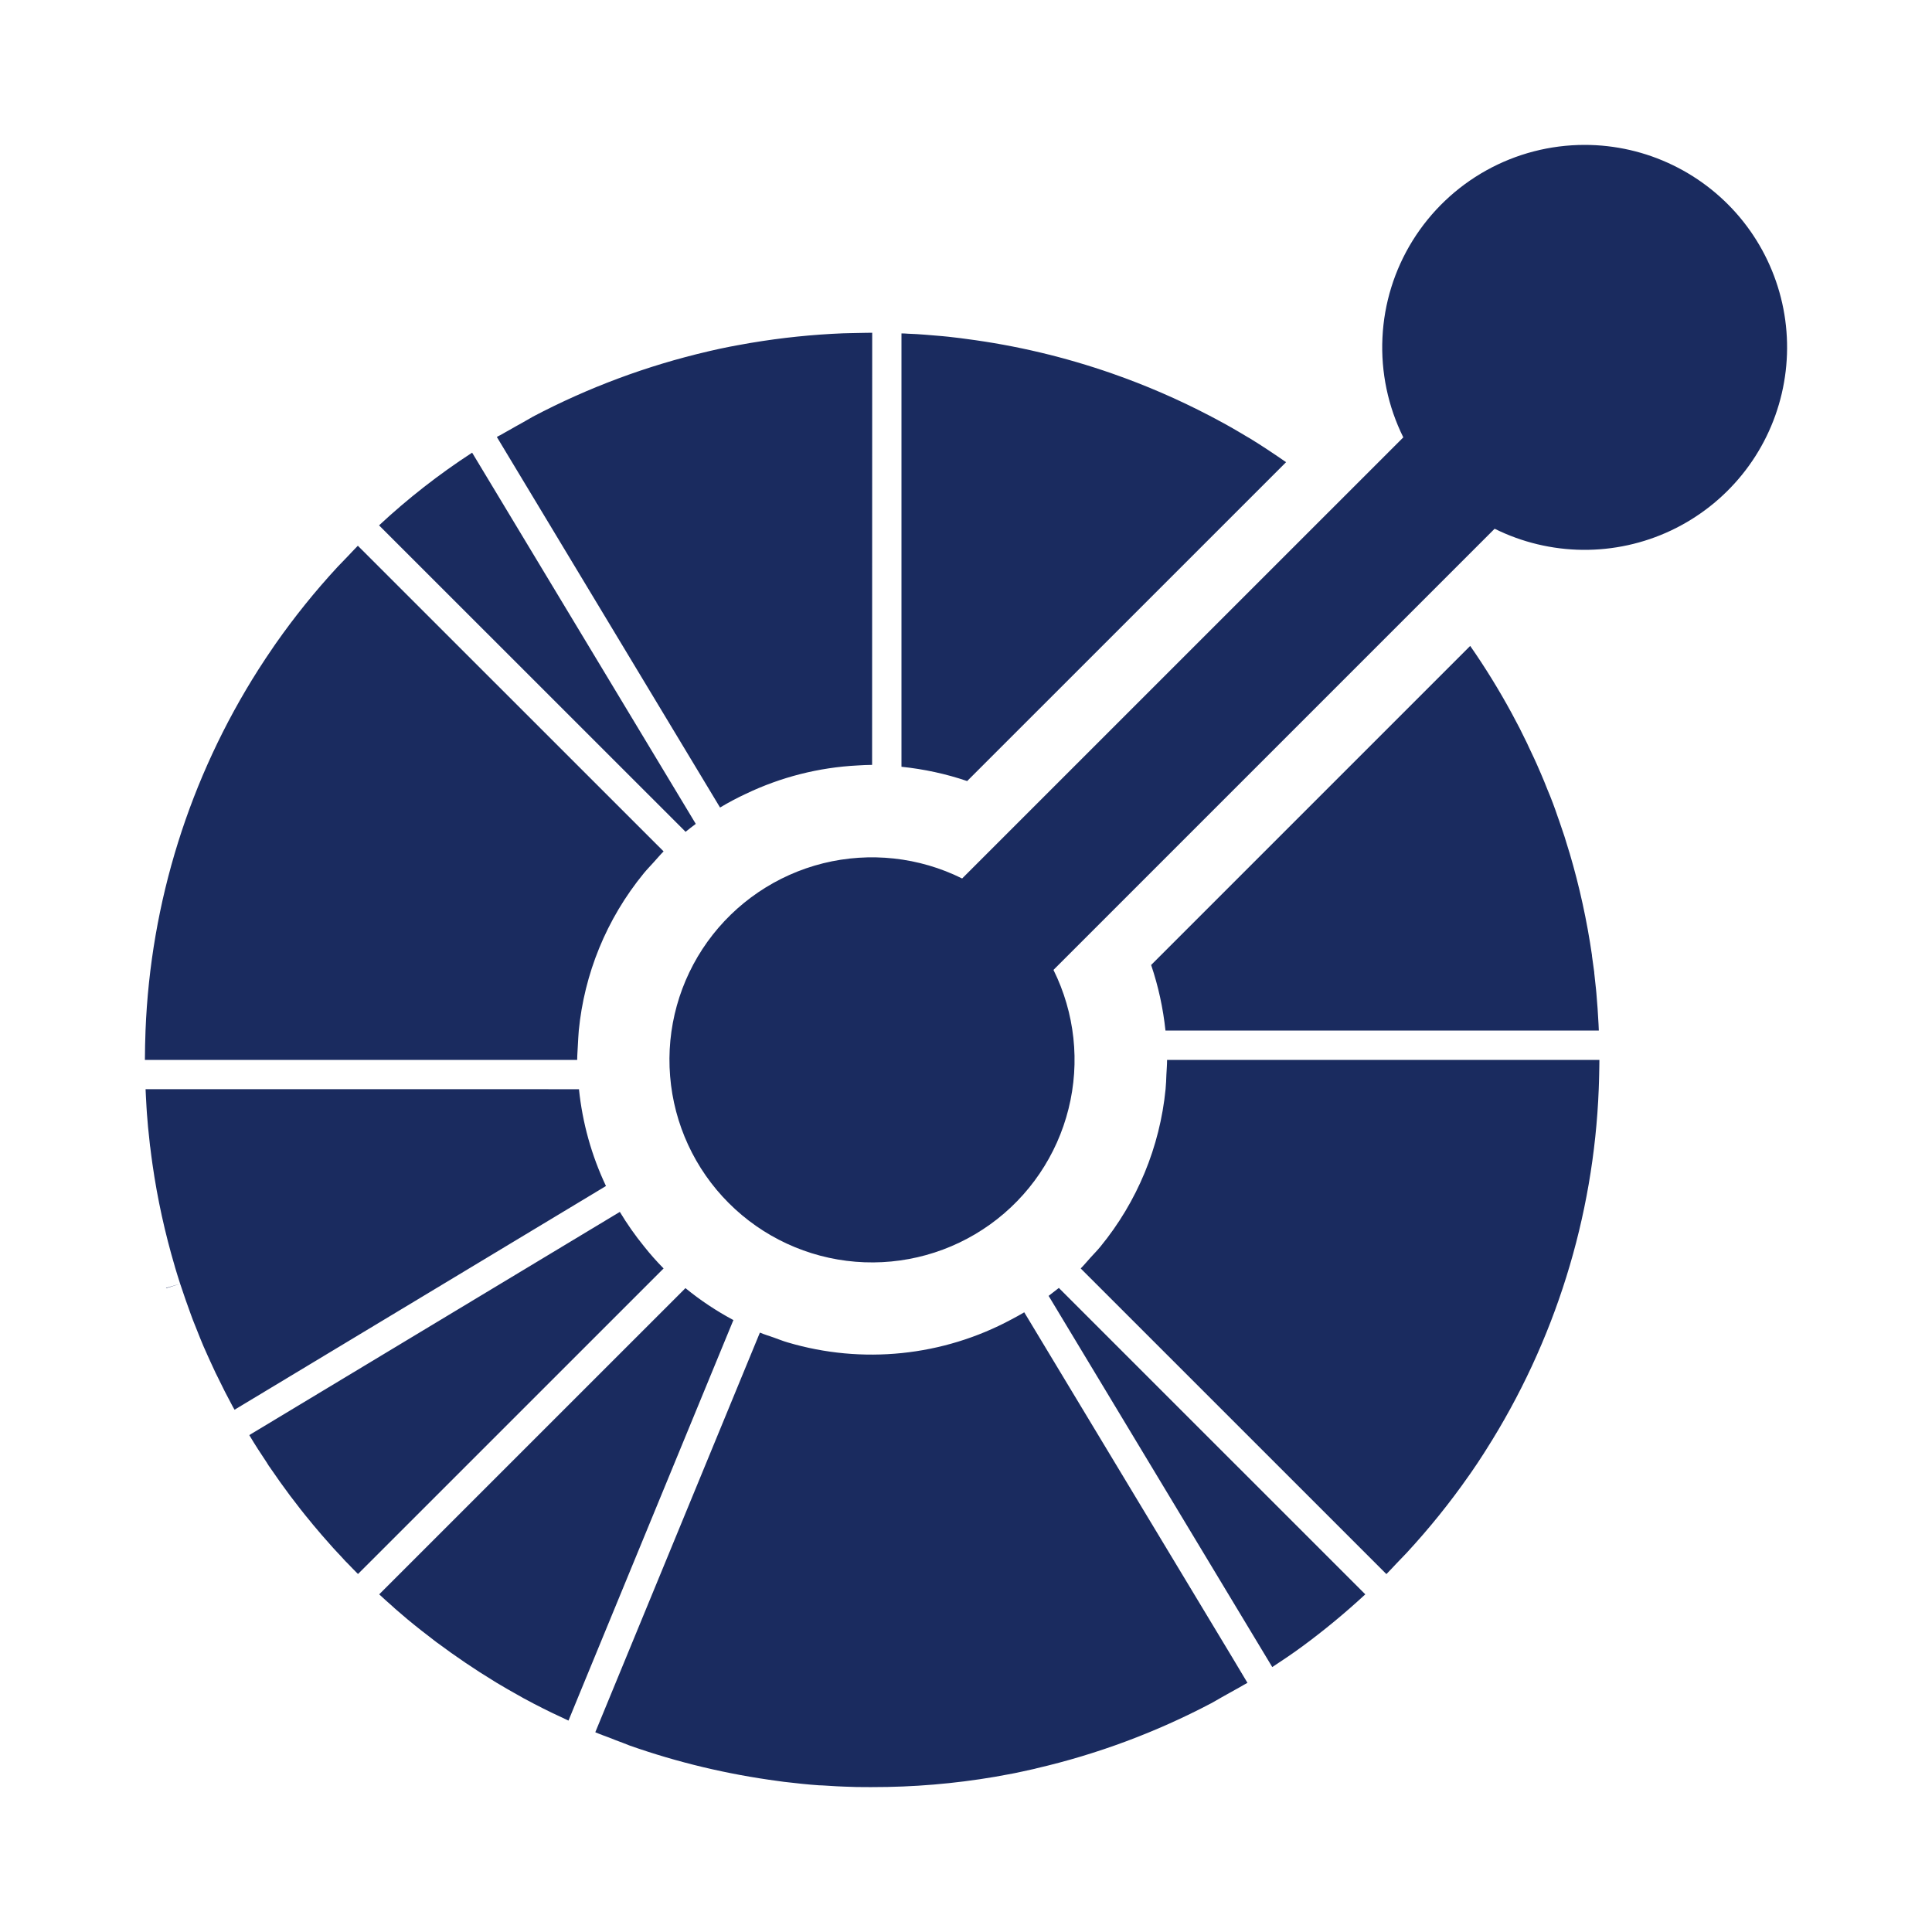 <?xml version="1.0" encoding="UTF-8"?> <svg xmlns="http://www.w3.org/2000/svg" width="40" height="40" viewBox="0 0 40 40" fill="none"><path d="M32.808 3C32.095 3 31.393 3.182 30.77 3.529C30.147 3.876 29.622 4.377 29.246 4.983C28.87 5.589 28.655 6.281 28.622 6.994C28.588 7.706 28.737 8.416 29.054 9.055L19.92 18.188C19.029 17.745 18.009 17.634 17.044 17.873C16.079 18.113 15.23 18.688 14.649 19.495C14.068 20.303 13.793 21.291 13.874 22.282C13.954 23.273 14.384 24.204 15.087 24.907C15.79 25.611 16.721 26.042 17.712 26.123C18.704 26.204 19.692 25.93 20.5 25.35C21.308 24.77 21.883 23.921 22.123 22.956C22.364 21.991 22.253 20.972 21.811 20.081L30.945 10.947C31.511 11.228 32.133 11.377 32.765 11.384C33.397 11.39 34.022 11.254 34.593 10.985C35.165 10.715 35.668 10.321 36.066 9.83C36.464 9.339 36.745 8.764 36.889 8.149C37.033 7.534 37.037 6.895 36.899 6.278C36.761 5.662 36.486 5.084 36.094 4.589C35.702 4.094 35.202 3.694 34.634 3.419C34.065 3.143 33.442 3 32.81 3H32.808ZM18.058 6.889C17.956 6.889 17.855 6.893 17.755 6.894C17.653 6.897 17.552 6.897 17.45 6.901C16.817 6.927 16.185 6.992 15.559 7.097L15.516 7.104L15.254 7.151L15.105 7.179C14.968 7.206 14.832 7.235 14.696 7.267L14.65 7.278C13.394 7.571 12.18 8.023 11.038 8.624L10.818 8.75C10.729 8.798 10.641 8.849 10.553 8.899C10.488 8.937 10.421 8.971 10.355 9.011L10.339 9.018L10.288 9.046V9.049L10.445 9.31L14.908 16.719C15.083 16.614 15.262 16.519 15.447 16.433C16.17 16.088 16.953 15.889 17.753 15.848C17.854 15.842 17.956 15.836 18.056 15.836L18.058 6.889ZM18.664 6.903V15.875C19.125 15.923 19.581 16.02 20.024 16.171L26.627 9.569C26.382 9.399 26.134 9.233 25.879 9.077L25.842 9.056C25.762 9.007 25.683 8.961 25.604 8.915L25.465 8.835L25.325 8.757C25.244 8.713 25.164 8.67 25.082 8.627L25.044 8.607C24.393 8.267 23.719 7.975 23.025 7.733C22.048 7.392 21.038 7.152 20.01 7.018L19.884 7.001L19.757 6.986C19.677 6.976 19.596 6.967 19.516 6.96L19.446 6.954L19.157 6.93C19.037 6.92 18.917 6.913 18.796 6.909C18.752 6.904 18.708 6.904 18.664 6.903ZM9.775 9.372C9.09 9.817 8.446 10.32 7.848 10.877L14.169 17.196L14.194 17.222C14.264 17.165 14.333 17.111 14.405 17.058L14.39 17.032L9.775 9.372ZM7.409 11.299C7.338 11.37 7.27 11.445 7.201 11.517L6.99 11.736C6.522 12.242 6.097 12.771 5.712 13.32L5.657 13.4C5.552 13.552 5.45 13.706 5.351 13.861C3.924 16.102 3.117 18.681 3.013 21.336L3.004 21.64L3 21.944H11.95C11.95 21.842 11.96 21.741 11.964 21.64C11.971 21.538 11.973 21.436 11.983 21.336C12.097 20.171 12.548 19.034 13.331 18.078C13.395 18 13.467 17.927 13.535 17.851C13.603 17.777 13.667 17.699 13.739 17.627L7.409 11.299ZM30.439 13.373L23.833 19.979C23.983 20.421 24.081 20.877 24.13 21.337H33.102L33.096 21.204C33.085 20.988 33.07 20.773 33.051 20.558L33.044 20.484C33.032 20.37 33.02 20.257 33.007 20.143V20.13L32.96 19.79V19.777C32.856 19.062 32.702 18.355 32.497 17.662L32.492 17.648C32.46 17.54 32.427 17.433 32.393 17.325L32.379 17.283C32.347 17.186 32.315 17.09 32.281 16.994L32.253 16.916C32.188 16.722 32.116 16.53 32.036 16.342C31.994 16.234 31.95 16.127 31.904 16.02C31.875 15.952 31.845 15.884 31.815 15.816L31.763 15.702C31.726 15.621 31.688 15.54 31.649 15.46L31.615 15.386L31.479 15.111L31.46 15.073C31.408 14.972 31.355 14.872 31.301 14.772L31.295 14.761C31.035 14.283 30.75 13.82 30.439 13.373ZM24.163 21.944C24.163 22.044 24.154 22.145 24.149 22.247C24.145 22.349 24.142 22.449 24.132 22.55C24.014 23.746 23.545 24.88 22.783 25.81C22.719 25.888 22.647 25.961 22.579 26.036C22.511 26.111 22.447 26.189 22.375 26.262L28.704 32.59C28.776 32.517 28.844 32.442 28.913 32.37C28.984 32.297 29.055 32.224 29.123 32.151C29.592 31.643 30.02 31.112 30.405 30.561L30.451 30.496L30.59 30.292L30.71 30.108L30.767 30.018C32.191 27.779 32.996 25.202 33.1 22.55C33.105 22.449 33.106 22.347 33.109 22.247C33.11 22.146 33.114 22.044 33.114 21.944H24.163ZM3.014 22.55L3.02 22.682L3.034 22.935L3.041 23.043L3.065 23.335L3.072 23.4C3.082 23.508 3.094 23.617 3.106 23.723L3.111 23.754C3.125 23.871 3.14 23.988 3.157 24.105C3.259 24.821 3.415 25.529 3.621 26.226L3.623 26.235C3.655 26.344 3.69 26.453 3.724 26.561L3.73 26.58L3.737 26.6C3.806 26.808 3.878 27.016 3.954 27.222L3.996 27.335L4.08 27.545C4.122 27.653 4.166 27.761 4.211 27.868L4.299 28.066L4.353 28.185L4.464 28.425L4.502 28.501C4.603 28.712 4.71 28.92 4.821 29.126L4.856 29.187L12.518 24.572L12.546 24.555C12.247 23.924 12.058 23.246 11.987 22.551H11.951L3.014 22.55ZM3.73 26.58L3.438 26.664L3.441 26.671L3.73 26.58ZM12.833 25.091L5.161 29.712C5.278 29.91 5.402 30.099 5.528 30.288L5.539 30.308L5.545 30.315L5.556 30.334C5.566 30.351 5.577 30.366 5.589 30.38L5.59 30.383C5.726 30.583 5.867 30.781 6.012 30.975L6.021 30.986C6.154 31.163 6.29 31.337 6.432 31.507L6.478 31.564C6.539 31.638 6.6 31.71 6.662 31.781L6.743 31.873L6.902 32.053L6.993 32.151L7.034 32.194L7.151 32.322L7.201 32.372C7.27 32.444 7.34 32.517 7.412 32.588L13.739 26.262C13.597 26.118 13.462 25.966 13.336 25.807C13.151 25.58 12.984 25.341 12.833 25.091ZM21.923 26.665C21.852 26.722 21.781 26.777 21.71 26.83L21.726 26.855L26.341 34.515C26.555 34.375 26.766 34.232 26.973 34.08C27.419 33.751 27.851 33.394 28.267 33.009L21.948 26.691L21.923 26.665ZM14.191 26.669L14.17 26.691L7.851 33.009C7.942 33.094 8.034 33.177 8.127 33.258C8.159 33.287 8.188 33.315 8.22 33.341L8.435 33.525C8.535 33.608 8.637 33.69 8.74 33.771L8.772 33.795L9.043 34.005L9.054 34.012C9.434 34.295 9.829 34.563 10.236 34.811L10.278 34.837L10.511 34.974L10.654 35.055C10.779 35.128 10.907 35.198 11.036 35.264C11.047 35.27 11.059 35.279 11.072 35.283C11.301 35.403 11.535 35.515 11.77 35.623L11.994 35.077L15.172 27.36L15.185 27.331C14.833 27.143 14.5 26.922 14.191 26.669ZM21.206 27.17C21.12 27.222 21.03 27.269 20.941 27.317C19.52 28.081 17.854 28.252 16.307 27.793C16.209 27.765 16.116 27.726 16.019 27.692C15.924 27.658 15.826 27.63 15.733 27.59L12.556 35.303L12.432 35.604L12.325 35.864L12.35 35.875C12.358 35.879 12.367 35.882 12.377 35.885L12.384 35.889C12.457 35.919 12.534 35.946 12.609 35.974C12.704 36.012 12.797 36.049 12.892 36.083L13.037 36.14C14.031 36.49 15.063 36.735 16.108 36.874L16.232 36.891L16.359 36.905L16.603 36.932C16.722 36.944 16.841 36.955 16.96 36.963C16.992 36.964 17.028 36.964 17.061 36.967L17.321 36.983L17.48 36.99C17.649 36.998 17.818 37.001 17.987 37H18.058C18.909 37.001 19.759 36.93 20.598 36.787L20.86 36.739L21.009 36.711L21.164 36.678L21.419 36.622L21.464 36.61C22.721 36.318 23.935 35.865 25.077 35.264C25.151 35.225 25.224 35.179 25.298 35.138C25.387 35.09 25.475 35.039 25.563 34.99C25.624 34.956 25.686 34.923 25.747 34.886L25.751 34.883L25.754 34.882L25.757 34.88L25.767 34.875L25.826 34.839L25.671 34.58L25.515 34.319L21.206 27.17ZM25.826 34.839L25.767 34.875L25.828 34.841L25.826 34.839Z" fill="#1A2B5F"></path></svg> 